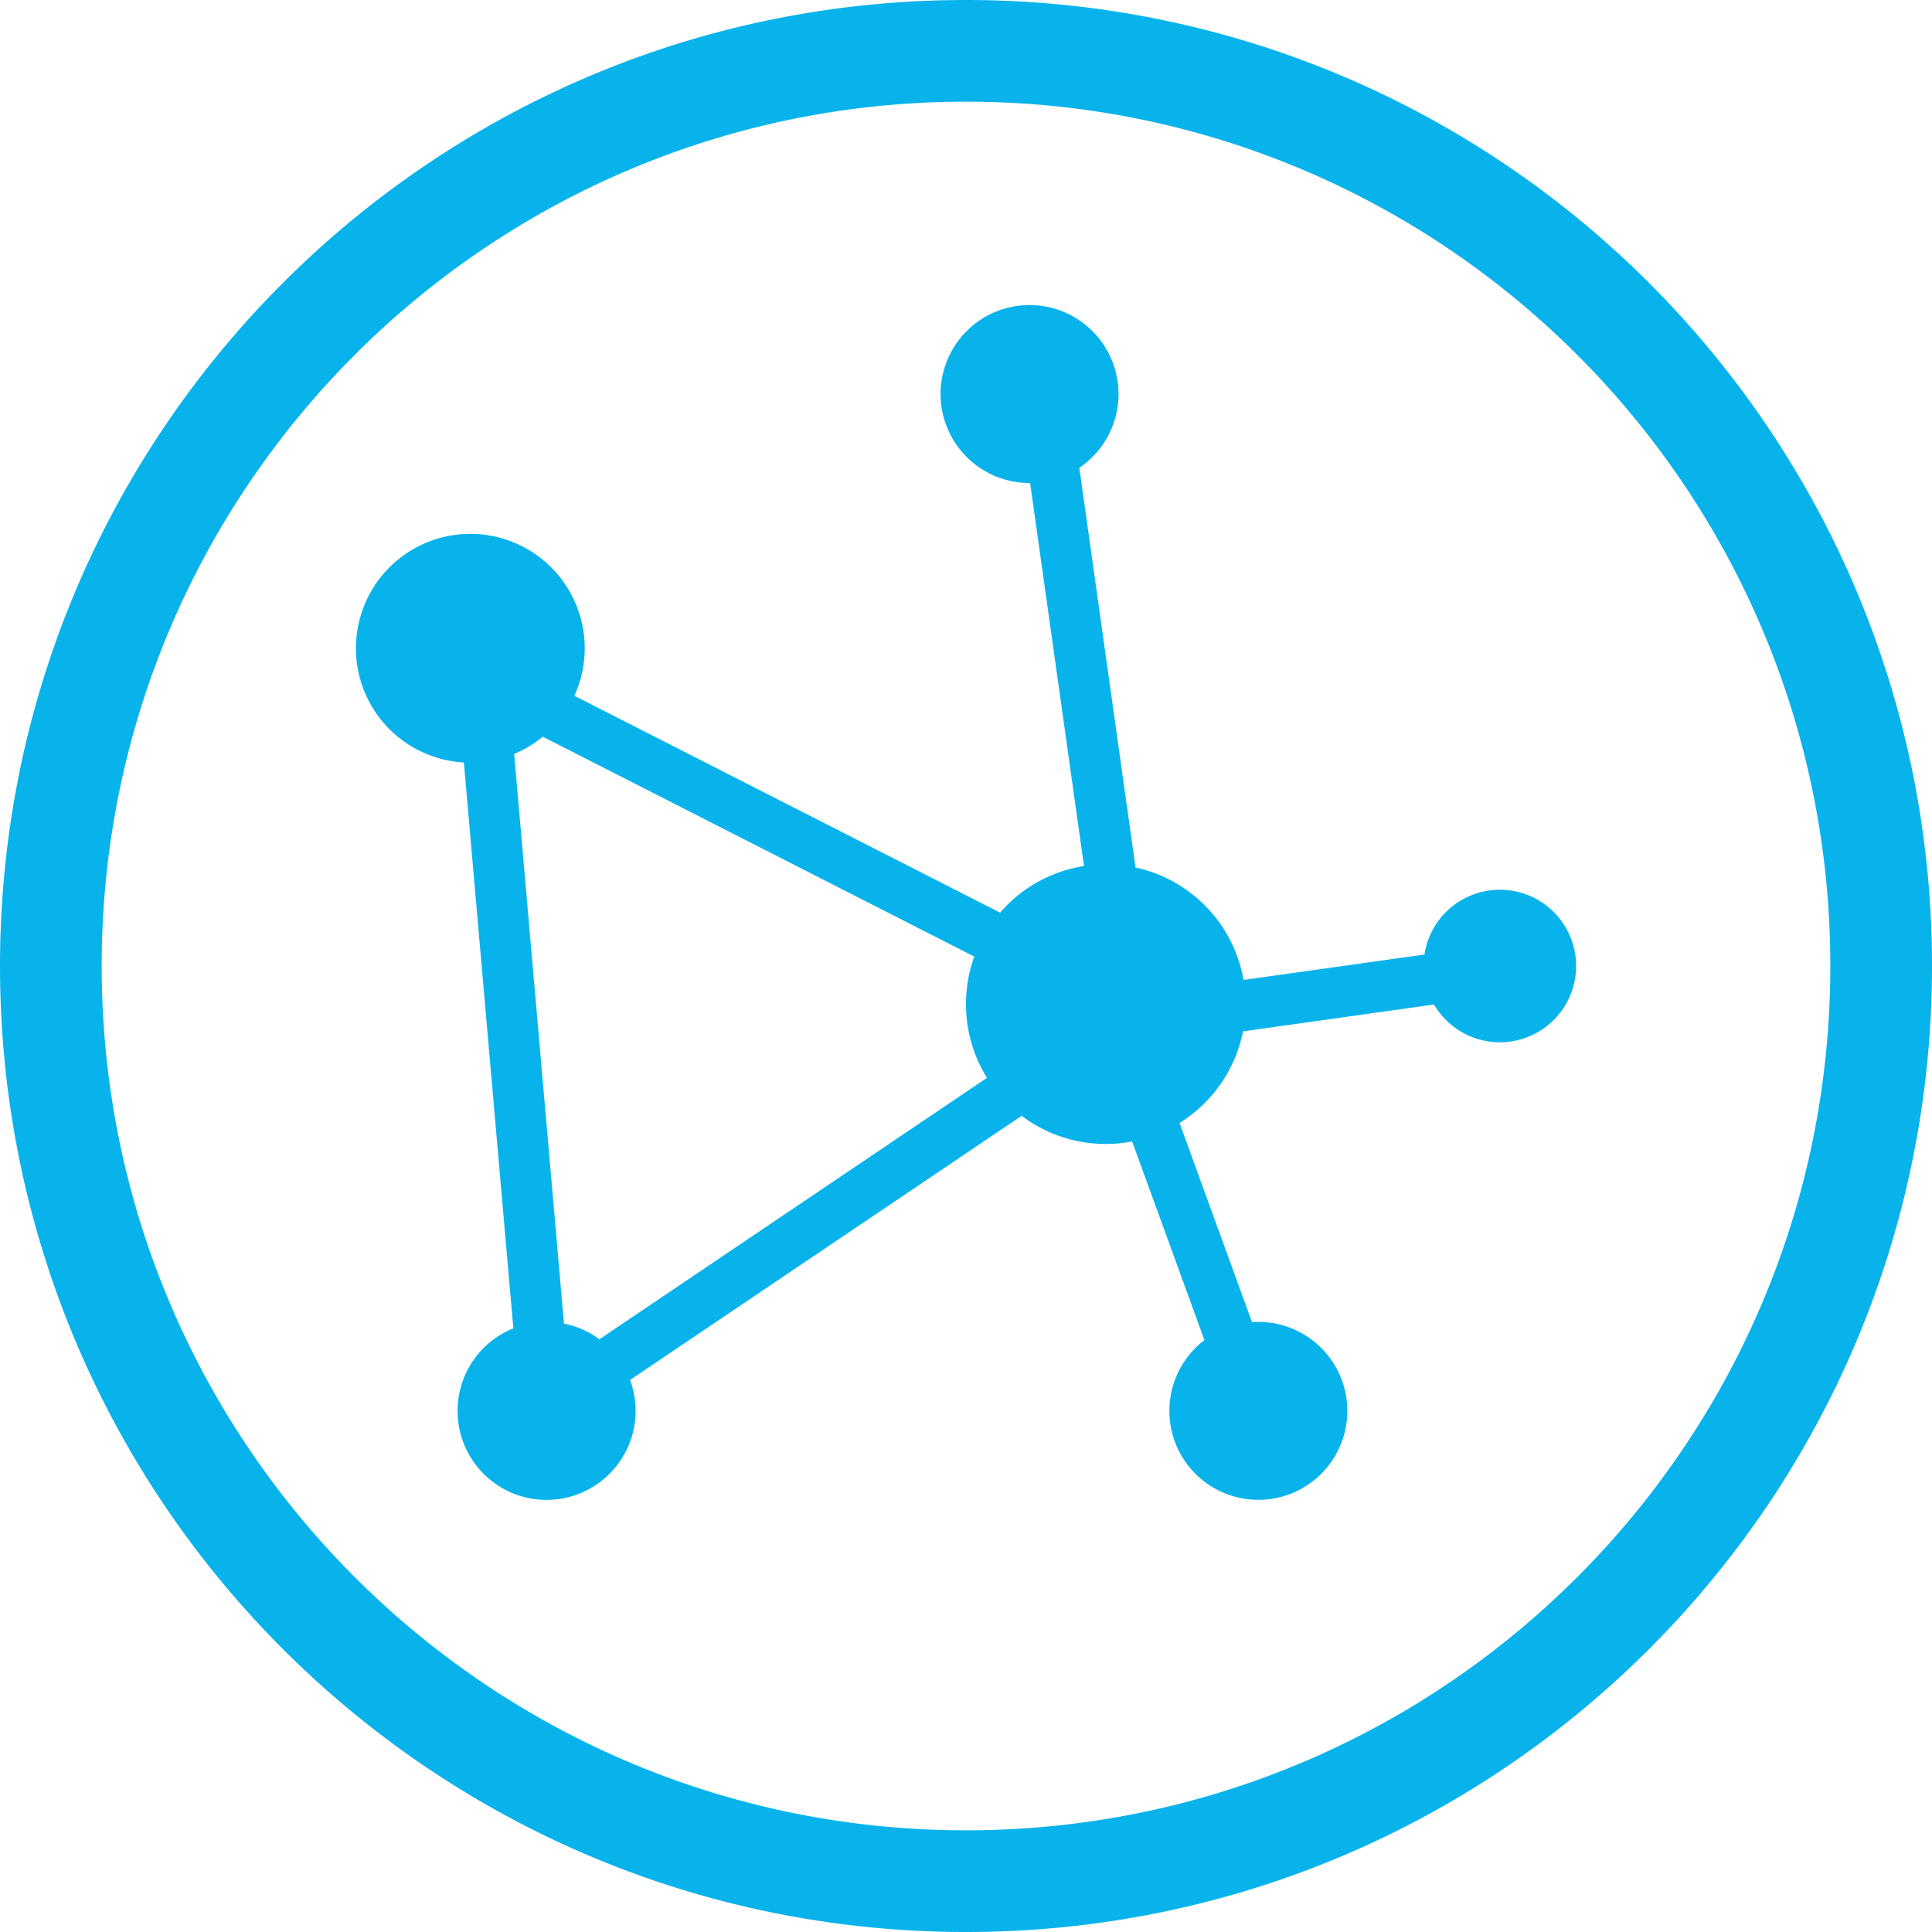 <svg width="76" height="76" viewBox="0 0 76 76" xmlns="http://www.w3.org/2000/svg"><title>Combined Shape</title><path d="M48.918 38.548a5.506 5.506 0 0 0-4.25-4.424l-2.21-15.723a3.5 3.5 0 1 0-1.936.599l2.119 15.067a5.492 5.492 0 0 0-3.3 1.834L22.595 27.37a4.5 4.5 0 1 0-4.348 2.624l1.947 22.259a3.501 3.501 0 1 0 4.59 2.032L40.19 43.893A5.476 5.476 0 0 0 43.5 45c.354 0 .7-.033 1.035-.097l2.844 7.813a3.5 3.5 0 1 0 1.871-.707L46.4 44.175a5.506 5.506 0 0 0 2.497-3.604l7.514-1.056a3 3 0 1 0-.376-1.967l-7.116 1zm-26.733 13.52c.514.101.988.316 1.394.616L38.826 42.4A5.474 5.474 0 0 1 38 39.5c0-.657.115-1.287.326-1.87l-16.974-8.65a4.498 4.498 0 0 1-1.127.678l1.96 22.41zM0 38C0 17.013 17.009 0 38 0c20.987 0 38 17.009 38 38 0 20.987-17.009 38-38 38C17.013 76 0 58.991 0 38zm4 0C4 19.222 19.218 4 38 4c18.778 0 34 15.218 34 34 0 18.778-15.218 34-34 34C19.222 72 4 56.782 4 38z" fill="#08B3EC" fill-rule="evenodd"/></svg>